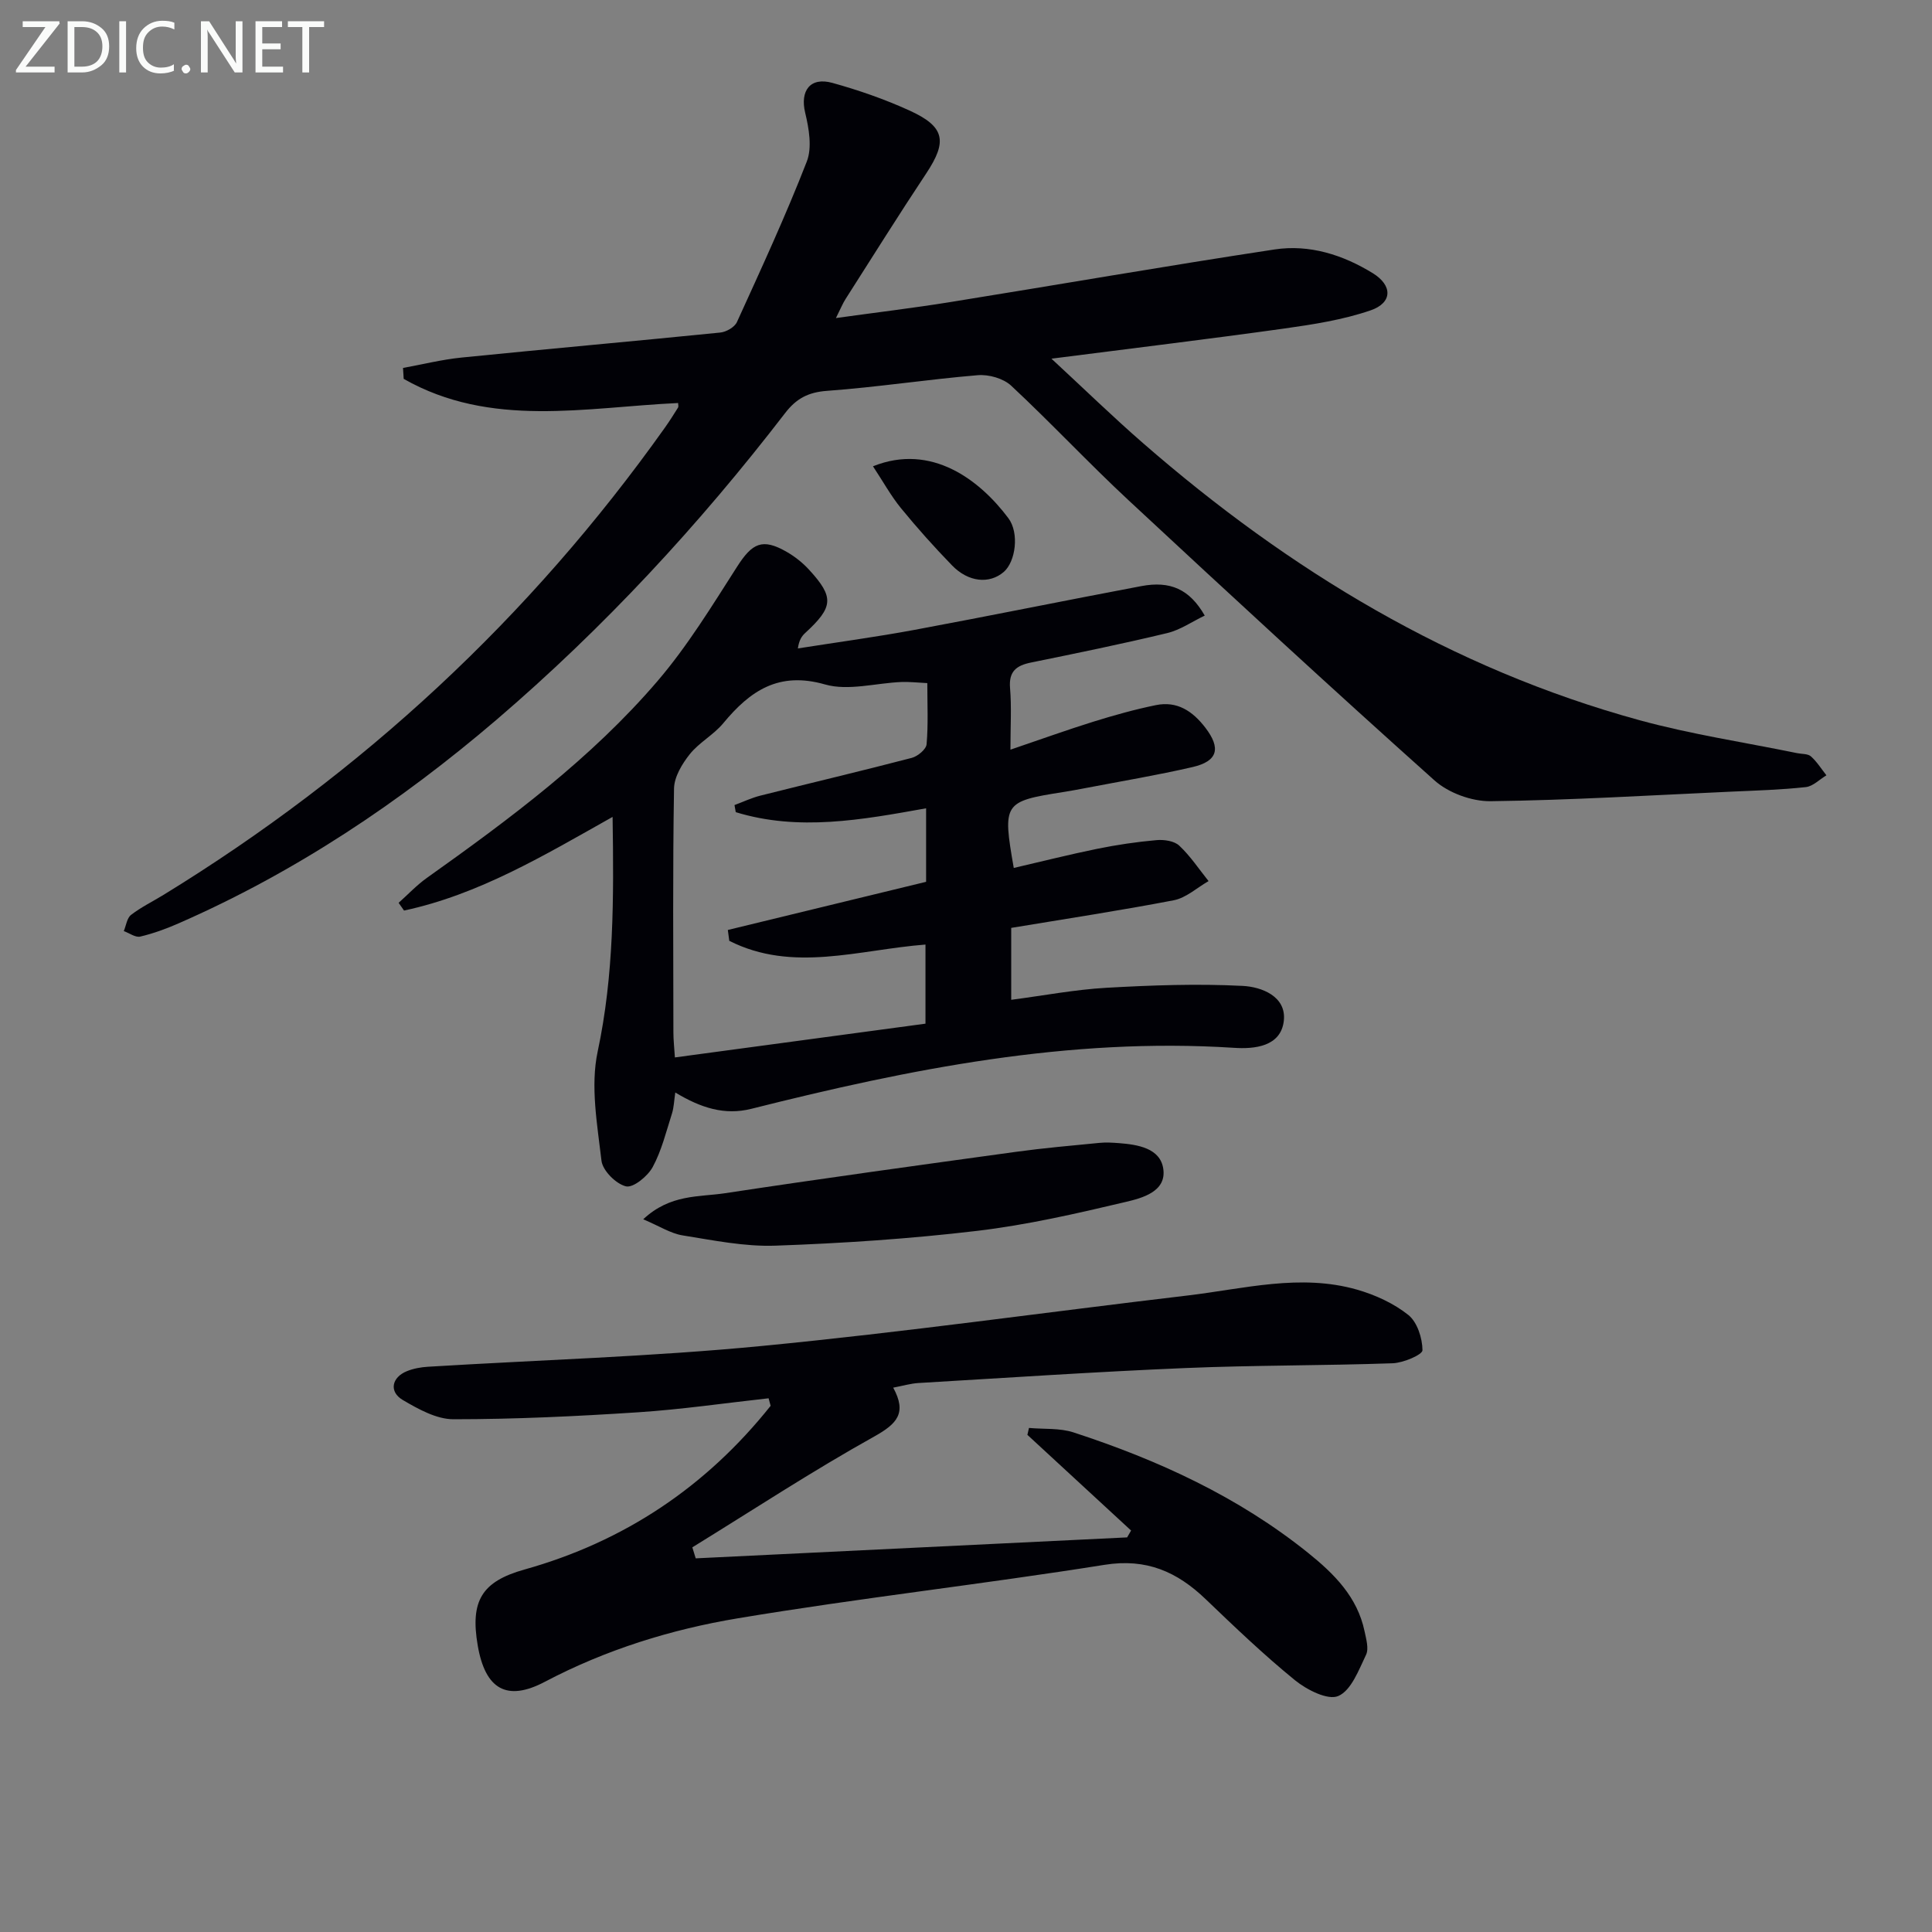 <svg enable-background="new 0 0 400 400" viewBox="0 0 400 400" xmlns="http://www.w3.org/2000/svg"><rect x="0" y="0" width="400" height="400" fill="#808080" stroke="none"/><path d="m140.4 83.44c-19.21.89-38.79 5.25-56.82-5-.05-.75-.1-1.5-.14-2.26 4.03-.73 8.04-1.74 12.1-2.15 17.86-1.8 35.73-3.38 53.59-5.18 1.23-.12 2.96-1.11 3.44-2.16 5.01-11 10.09-21.99 14.47-33.25 1.13-2.91.44-6.86-.34-10.11-1.08-4.51 1.01-7.45 5.63-6.17 5.42 1.5 10.8 3.37 15.92 5.7 7.41 3.36 7.93 6.39 3.52 13.04-5.7 8.58-11.16 17.32-16.7 26-.61.95-1.03 2.02-2 3.95 8.34-1.16 15.94-2.07 23.5-3.28 22.44-3.61 44.83-7.51 67.3-10.92 7.22-1.1 14.15 1.1 20.35 4.91 4.14 2.55 4.09 6.14-.46 7.7-5.72 1.96-11.85 2.91-17.88 3.76-15.59 2.18-31.22 4.06-48.19 6.24 6.88 6.36 12.78 12.11 18.99 17.51 30.22 26.32 63.85 46.68 102.76 57.34 10.7 2.93 21.74 4.58 32.63 6.82.97.2 2.21.1 2.85.66 1.25 1.11 2.17 2.6 3.22 3.93-1.42.85-2.78 2.28-4.27 2.44-5.11.56-10.27.71-15.42.94-16.61.75-33.21 1.77-49.83 1.98-3.91.05-8.73-1.71-11.63-4.31-21.34-19.08-42.37-38.49-63.33-57.99-8.29-7.71-16.03-16.01-24.31-23.73-1.62-1.51-4.64-2.36-6.91-2.17-10.42.87-20.78 2.48-31.2 3.24-3.89.28-6.36 1.58-8.67 4.58-17.82 23.16-37.58 44.52-59.8 63.54-19.98 17.08-41.63 31.55-65.77 42.12-2.57 1.13-5.25 2.11-7.97 2.75-.99.23-2.26-.73-3.4-1.14.48-1.14.65-2.69 1.5-3.35 2.09-1.61 4.51-2.79 6.78-4.18 41.11-25.23 75.8-57.35 103.75-96.7.96-1.35 1.85-2.76 2.73-4.17.13-.23 0-.62.01-.93z" fill="#010106"/><path d="m209.36 192.11v14.89c6.74-.88 13.2-2.12 19.71-2.49 9.39-.53 18.83-.87 28.21-.39 3.87.19 9.1 2.14 8.52 7.24-.62 5.36-6.11 5.86-10.32 5.58-34.13-2.2-67.11 4.37-99.89 12.62-5.59 1.41-10.49-.19-15.78-3.37-.25 1.66-.28 3.08-.69 4.37-1.2 3.75-2.14 7.66-3.99 11.07-1.03 1.9-4.03 4.35-5.53 3.99-2.07-.5-4.83-3.26-5.07-5.31-.87-7.49-2.32-15.42-.79-22.59 3.38-15.84 3.35-31.66 3.09-48.59-14.16 7.96-27.69 16.08-43.18 19.39-.37-.53-.75-1.07-1.12-1.6 1.94-1.73 3.74-3.66 5.85-5.16 17.12-12.18 34.01-24.71 47.74-40.74 6.22-7.26 11.28-15.56 16.46-23.65 3.16-4.95 5.25-6.01 10.3-3.11 1.71.98 3.33 2.27 4.65 3.72 5.21 5.68 5.02 7.7-.83 13.08-.69.64-1.25 1.42-1.51 3.19 8.06-1.27 16.16-2.36 24.19-3.85 15.65-2.91 31.26-6.1 46.9-9.05 6.03-1.14 10.01.64 13.15 6.1-2.62 1.25-5.06 2.97-7.76 3.62-9.35 2.25-18.79 4.18-28.21 6.1-3.04.62-4.63 1.83-4.34 5.29.33 3.91.08 7.88.08 12.75 6.28-2.13 11.7-4.09 17.19-5.8 4.25-1.32 8.56-2.53 12.92-3.42 4.41-.91 7.63 1.25 10.26 4.69 3.23 4.23 2.59 6.91-2.65 8.13-7.28 1.68-14.66 2.91-22 4.32-1.63.31-3.26.62-4.89.87-12.25 1.93-12.49 2.27-10.14 15.7 5.79-1.34 11.52-2.79 17.31-3.97 4.04-.82 8.14-1.43 12.24-1.79 1.56-.14 3.67.16 4.71 1.14 2.3 2.15 4.08 4.86 6.07 7.34-2.39 1.37-4.64 3.47-7.2 3.97-11.08 2.13-22.23 3.82-33.66 5.72zm-57.03-23.96c-.09-.49-.17-.98-.26-1.47 1.78-.66 3.52-1.49 5.34-1.95 10.45-2.63 20.94-5.1 31.36-7.82 1.23-.32 2.98-1.77 3.07-2.82.36-4.09.15-8.24.15-12.66-2.08-.1-3.71-.29-5.33-.23-5.31.21-11.01 1.89-15.84.51-9.61-2.75-15.51 1.31-21.08 8.03-1.99 2.41-5 3.98-6.94 6.42-1.59 2-3.21 4.69-3.25 7.1-.28 16.82-.15 33.65-.13 50.48 0 1.58.18 3.16.31 5.19 17.78-2.4 34.95-4.71 51.88-6.99 0-6.11 0-11.31 0-16.38-13.86 1.08-27.48 5.87-40.62-.77-.1-.75-.2-1.5-.3-2.25 13.68-3.32 27.36-6.65 41.05-9.97 0-5.19 0-9.95 0-15.22-13.32 2.39-26.38 4.79-39.41.8z" fill="#010106"/><path d="m159.13 289.5c-9.01.99-18 2.31-27.03 2.9-12.72.83-25.48 1.44-38.22 1.44-3.52 0-7.27-2.1-10.48-3.98-2.91-1.71-2.32-4.7.86-5.98 1.36-.55 2.88-.82 4.35-.91 23.07-1.41 46.21-2.08 69.2-4.31 29.41-2.84 58.7-6.98 88.06-10.44 11.66-1.38 23.34-4.58 35.1-1.21 3.76 1.08 7.59 2.83 10.61 5.24 1.85 1.48 2.91 4.8 2.93 7.3 0 .93-3.97 2.62-6.17 2.7-14.3.5-28.63.39-42.93.99-18.44.77-36.85 2.01-55.27 3.1-1.62.1-3.22.58-5.21.96 2.87 5.26.8 7.47-3.92 10.11-12.84 7.15-25.15 15.24-37.67 22.95.23.76.47 1.52.7 2.28 29.77-1.45 59.55-2.9 89.32-4.34.27-.47.54-.95.82-1.42-7.16-6.6-14.31-13.21-21.47-19.81.11-.48.22-.95.33-1.43 3.09.28 6.37-.01 9.24.93 17.49 5.71 34.06 13.3 48.53 24.92 5.4 4.34 10.22 9.12 11.71 16.26.33 1.6.92 3.59.3 4.87-1.51 3.15-3.06 7.36-5.74 8.52-2.16.94-6.52-1.28-8.96-3.26-6.44-5.24-12.47-11.01-18.48-16.77-5.93-5.69-12.26-8.52-20.96-7.13-25.23 4.02-50.65 6.86-75.85 11.06-13.88 2.31-27.39 6.5-40.03 13.16-7.92 4.17-12.34 1.5-13.89-7.51-1.59-9.24.83-13.25 9.65-15.73 20.69-5.79 37.64-17.15 50.99-33.9-.15-.53-.29-1.04-.42-1.56z" fill="#010106"/><path d="m133.17 252.44c5.6-5.25 11.57-4.58 16.96-5.4 20.03-3.04 40.11-5.8 60.18-8.56 5.75-.79 11.55-1.3 17.33-1.86 1.32-.13 2.67-.05 3.99.05 3.95.3 8.57 1.05 9.21 5.29.72 4.74-4.34 6.08-7.78 6.89-10.17 2.41-20.43 4.76-30.78 5.99-13.84 1.64-27.79 2.57-41.72 3.06-6.39.23-12.88-1.11-19.26-2.13-2.46-.4-4.76-1.91-8.13-3.33z" fill="#010106"/><path d="m180.74 96.54c12.15-4.88 22.17 2.91 28.03 10.74 2.3 3.07 1.51 9.01-.96 11.14-2.95 2.53-7.3 2.14-10.69-1.35-3.7-3.81-7.25-7.78-10.61-11.89-2.08-2.56-3.68-5.49-5.77-8.64z" fill="#010106"/><g fill="#fafbfa"><path d="m12.4 4.8-7.1 9h6v1.2h-8v-.5l6.1-8.9h-4.7v-1.2h7.6v.4z"/><path d="m14 14v-9.6h3c1.6 0 2.9.5 4 1.4s1.6 2.2 1.6 3.8-.5 3-1.6 3.9-2.4 1.5-4 1.5h-3zm1.4-8.4v8.2h1.6c1.3 0 2.4-.4 3.1-1.1s1.1-1.8 1.1-3.1-.4-2.3-1.2-3-1.8-1-3.1-1z"/><path d="m26.1 4.4v10.6h-1.4v-10.6z"/><path d="m36.1 14.6c-.8.4-1.8.6-2.9.6-1.5 0-2.7-.5-3.6-1.4s-1.4-2.2-1.4-3.8c0-1.7.5-3.1 1.5-4.1s2.3-1.6 3.9-1.6c1 0 1.8.1 2.5.4v1.4c-.8-.4-1.6-.6-2.5-.6-1.2 0-2.1.4-2.9 1.2s-1.1 1.8-1.1 3.2c0 1.3.3 2.3 1 3s1.6 1.1 2.7 1.1c1 0 2-.2 2.7-.7v1.3z"/><path d="m37.6 14.3c0-.2.1-.5.3-.6s.4-.3.6-.3c.3 0 .5.1.6.3s.3.4.3.6-.1.4-.3.6-.4.3-.6.3c-.3 0-.5-.1-.6-.3s-.3-.4-.3-.6z"/><path d="m50.2 15h-1.6l-5.3-8.2c-.2-.2-.3-.5-.4-.7 0 .2.1.7.1 1.5v7.4h-1.4v-10.6h1.7l5.2 8.1c.2.4.4.6.4.7 0-.3-.1-.8-.1-1.5v-7.3h1.4z"/><path d="m58.6 15h-5.7v-10.6h5.5v1.2h-4.1v3.4h3.8v1.2h-3.8v3.6h4.3z"/><path d="m67.1 5.6h-3.1v9.4h-1.4v-9.4h-3v-1.2h7.5z"/></g></svg>
